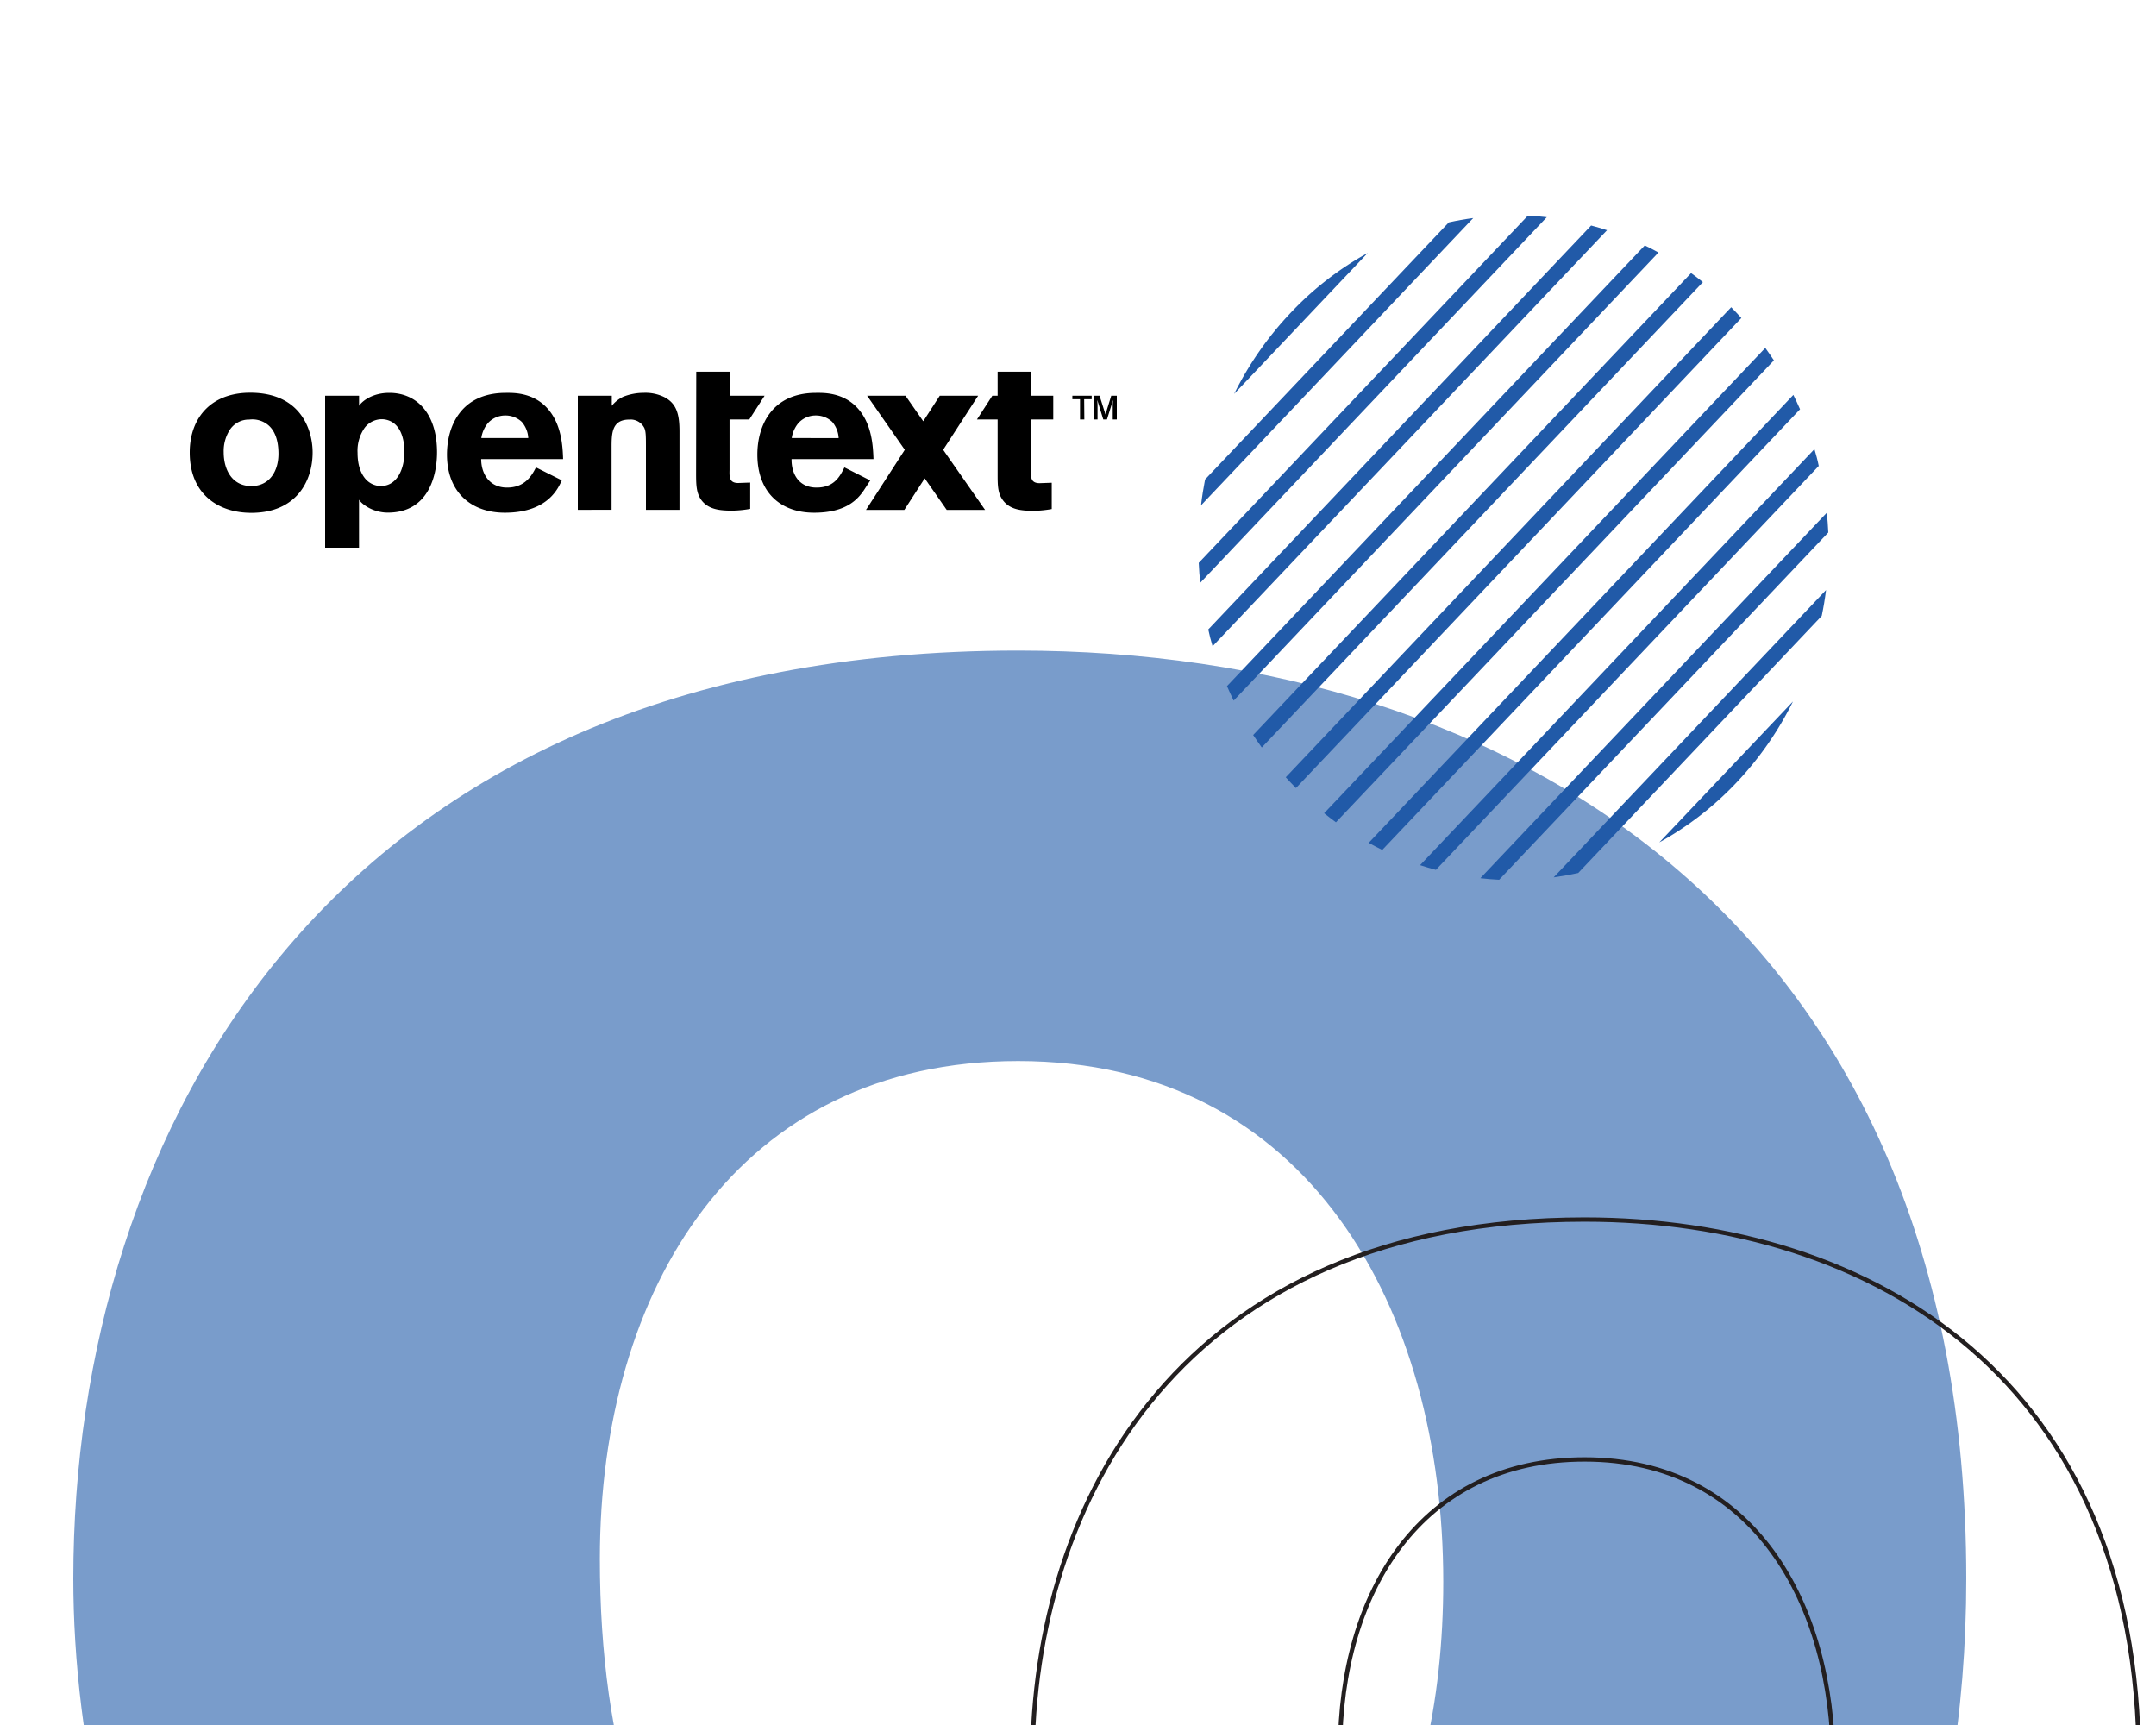 <svg xmlns="http://www.w3.org/2000/svg" viewBox="0 0 500 400"><defs><style>.cls-1,.cls-3{fill:#215aa8;}.cls-1{opacity:0.6;}.cls-2{fill:none;stroke:#231f20;stroke-miterlimit:10;}</style></defs><g id="Layer_1" data-name="Layer 1"><path class="cls-1" d="M17,366.05c0-103.29,59.47-215.19,219.11-215.19C351.14,150.86,456,215,456,366.05c0,125.21-79,221.45-235.54,212.84C53.78,569.5,17,440.39,17,366.05Zm297.36,78.62c14.87-22.91,20.35-50.39,20.35-77.88,0-63.37-31.3-120.75-98.6-120.75-65,0-97,52.8-97,115.41,0,44.28,10.95,78.64,33.65,100,25,22.91,53.21,23.67,70.42,22.14C277.58,481.31,297.93,469.86,314.36,444.67Z"/><path class="cls-2" d="M239.42,408.56c0-60.37,34.76-125.77,128.06-125.77,67.23,0,128.52,37.5,128.52,125.77C496,481.74,449.81,538,358.33,533,260.91,527.47,239.42,452,239.42,408.56Zm173.8,45.95c8.69-13.39,11.89-29.45,11.89-45.52,0-37-18.3-70.57-57.63-70.57-38,0-56.71,30.86-56.71,67.45,0,25.88,6.4,46,19.66,58.46,14.64,13.38,31.1,13.83,41.17,12.94C391.72,475.93,403.61,469.24,413.22,454.51Z"/><path class="cls-3" d="M384.81,195.34l31-32.68a76.86,76.86,0,0,1-13.12,18.83A73.43,73.43,0,0,1,384.81,195.34Z"/><path class="cls-3" d="M360.31,203.45l63.17-66.63q-.37,3-1,6L366,202.44C364.11,202.85,362.22,203.18,360.31,203.45Z"/><path class="cls-3" d="M343.31,203.64l80.35-84.75c.16,1.52.27,3.06.34,4.59L347.67,204C346.22,203.93,344.75,203.81,343.31,203.64Z"/><path class="cls-3" d="M329.33,200.62l91.46-96.48c.39,1.29.74,2.59,1,3.9L333,201.71C331.78,201.39,330.55,201,329.33,200.62Z"/><path class="cls-3" d="M317.41,195.45,415.9,91.57c.54,1.09,1.06,2.2,1.55,3.33L320.56,197.09C319.5,196.58,318.45,196,317.41,195.45Z"/><path class="cls-3" d="M307.08,188.58,409.39,80.67c.69.94,1.34,1.92,2,2.89L309.82,190.68C308.89,190,308,189.31,307.08,188.58Z"/><path class="cls-3" d="M299.34,181.49c-.4-.42-.79-.83-1.16-1.25l103.3-109c.4.39.78.8,1.19,1.23s.8.84,1.17,1.27l-103.3,109C300.14,182.34,299.74,181.92,299.34,181.49Z"/><path class="cls-3" d="M292.62,173.33c-.69-.94-1.34-1.92-2-2.89L392.18,63.32c.93.68,1.86,1.37,2.74,2.1Z"/><path class="cls-3" d="M286.1,162.46c-.55-1.11-1.06-2.23-1.55-3.36L381.44,56.91c1.06.51,2.13,1.05,3.18,1.64Z"/><path class="cls-3" d="M281.21,149.86c-.39-1.29-.73-2.59-1-3.9L369,52.29c1.24.32,2.47.69,3.69,1.09Z"/><path class="cls-3" d="M278.35,135.14c-.17-1.55-.28-3.09-.35-4.62L354.33,50c1.46.07,2.92.19,4.39.36Z"/><path class="cls-3" d="M278.53,117.18c.23-2,.55-4,.94-6L336,51.56q2.81-.63,5.66-1Z"/><path class="cls-3" d="M286.21,91.34a76.63,76.63,0,0,1,13.13-18.83,73.19,73.19,0,0,1,17.85-13.85Z"/></g><g id="OT_Parent" data-name="OT Parent"><g id="Layer_1-2" data-name="Layer 1"><path d="M72.5,104.92c0,6.71-3.86,14-14.22,14-7.47,0-14.28-4.16-14.28-14,0-8.13,5.13-14.38,15.29-13.82C70.12,91.71,72.5,100.09,72.5,104.92Zm-19.3-5.1a9.14,9.14,0,0,0-1.32,5.05c0,4.12,2,7.84,6.4,7.84,4.21,0,6.3-3.43,6.3-7.49,0-2.88-.71-5.11-2.19-6.49a5.74,5.74,0,0,0-4.57-1.44A5.28,5.28,0,0,0,53.2,99.82Z"/><path d="M141.88,94.1A7.77,7.77,0,0,1,144.52,92a13.15,13.15,0,0,1,4.83-.91,9.93,9.93,0,0,1,4.72,1c2.8,1.47,3.51,3.86,3.51,8v18.14H149.8V103.29c0-2.38-.05-3.25-.35-4a3.56,3.56,0,0,0-3.51-2c-4.11,0-4.11,3.3-4.11,6.6v14.33H134V91.76h7.88Z"/><path d="M130.29,111.38c-.72,1.51-3,7.51-13.22,7.51-7.87,0-13.41-4.81-13.41-13.5,0-6.41,3.15-14.29,13.62-14.29,1.57,0,6.15-.19,9.55,3.46s3.66,8.9,3.76,11.89h-19c0,3.31,1.83,6.61,6,6.61s5.75-2.8,6.71-4.68Zm-7.78-9.8A6.25,6.25,0,0,0,121,97.82a5.51,5.51,0,0,0-3.81-1.48,5.42,5.42,0,0,0-4,1.73,7,7,0,0,0-1.57,3.51Z"/><path d="M239.08,97.26h5.18v-5.5h-5.13V86.19h-7.77v5.57h-1.23l-3.56,5.5h4.79v12.59c0,2.54,0,4.42,1.12,6,1.67,2.44,4.62,2.6,7.31,2.6a25.49,25.49,0,0,0,4.12-.41v-6.1l-2.8.1c-2.08,0-2.08-1.37-2-3Z"/><path d="M161.47,86.19h7.77v5.57h8.08l-3.55,5.5h-4.58V109c-.05,1.62-.05,3,2,3l2.79-.1V118a25.48,25.48,0,0,1-4.11.41c-2.7,0-5.64-.16-7.32-2.6-1.07-1.57-1.12-3.45-1.12-6Z"/><path d="M251.47,97.26h-1V92.57h-1.78v-.81h4.48v.81h-1.74Zm7.53,0h-.94l0-3.4.05-1.12-.27.92-1.12,3.6h-.86l-1.11-3.6-.28-.91.06,1.11,0,3.4h-.93v-5.5H255l1.37,4.34,1.34-4.34H259Z"/><path d="M201.82,111.41l-1.49,2.29c-1.39,2-4,5.19-11.53,5.19-7.87,0-13.16-4.81-13.16-13.5,0-6.41,3.15-14.29,13.61-14.29,1.58,0,6.15-.19,9.56,3.46s3.65,8.9,3.76,11.89h-19c-.05,3.31,1.58,6.61,5.8,6.61s5.5-2.8,6.46-4.68Zm-7.33-9.83A6.33,6.33,0,0,0,193,97.82a5.49,5.49,0,0,0-3.81-1.48,5.38,5.38,0,0,0-4,1.73,7,7,0,0,0-1.58,3.51Z"/><polygon points="228.45 118.24 218.73 104.3 226.84 91.76 217.94 91.76 214.11 97.68 209.99 91.76 201.09 91.76 209.83 104.3 200.83 118.24 209.72 118.24 214.45 110.92 219.55 118.24 228.45 118.24"/><path d="M83.27,94.1c.75-1.14,3.15-3,7-3,6.51,0,11.08,4.93,11.08,13.77,0,5.44-2,14-11.4,14-3.39,0-6-1.88-6.69-3V127H75.4V91.76h7.87Zm5.29,3.11a5,5,0,0,0-4,2A9.29,9.29,0,0,0,82.92,105c0,3.12.91,5,1.88,6.1a4.77,4.77,0,0,0,3.51,1.6c3.81,0,5.48-4,5.48-7.89,0-3.26-1-6.71-4.16-7.47A4.43,4.43,0,0,0,88.56,97.21Z"/></g></g></svg>